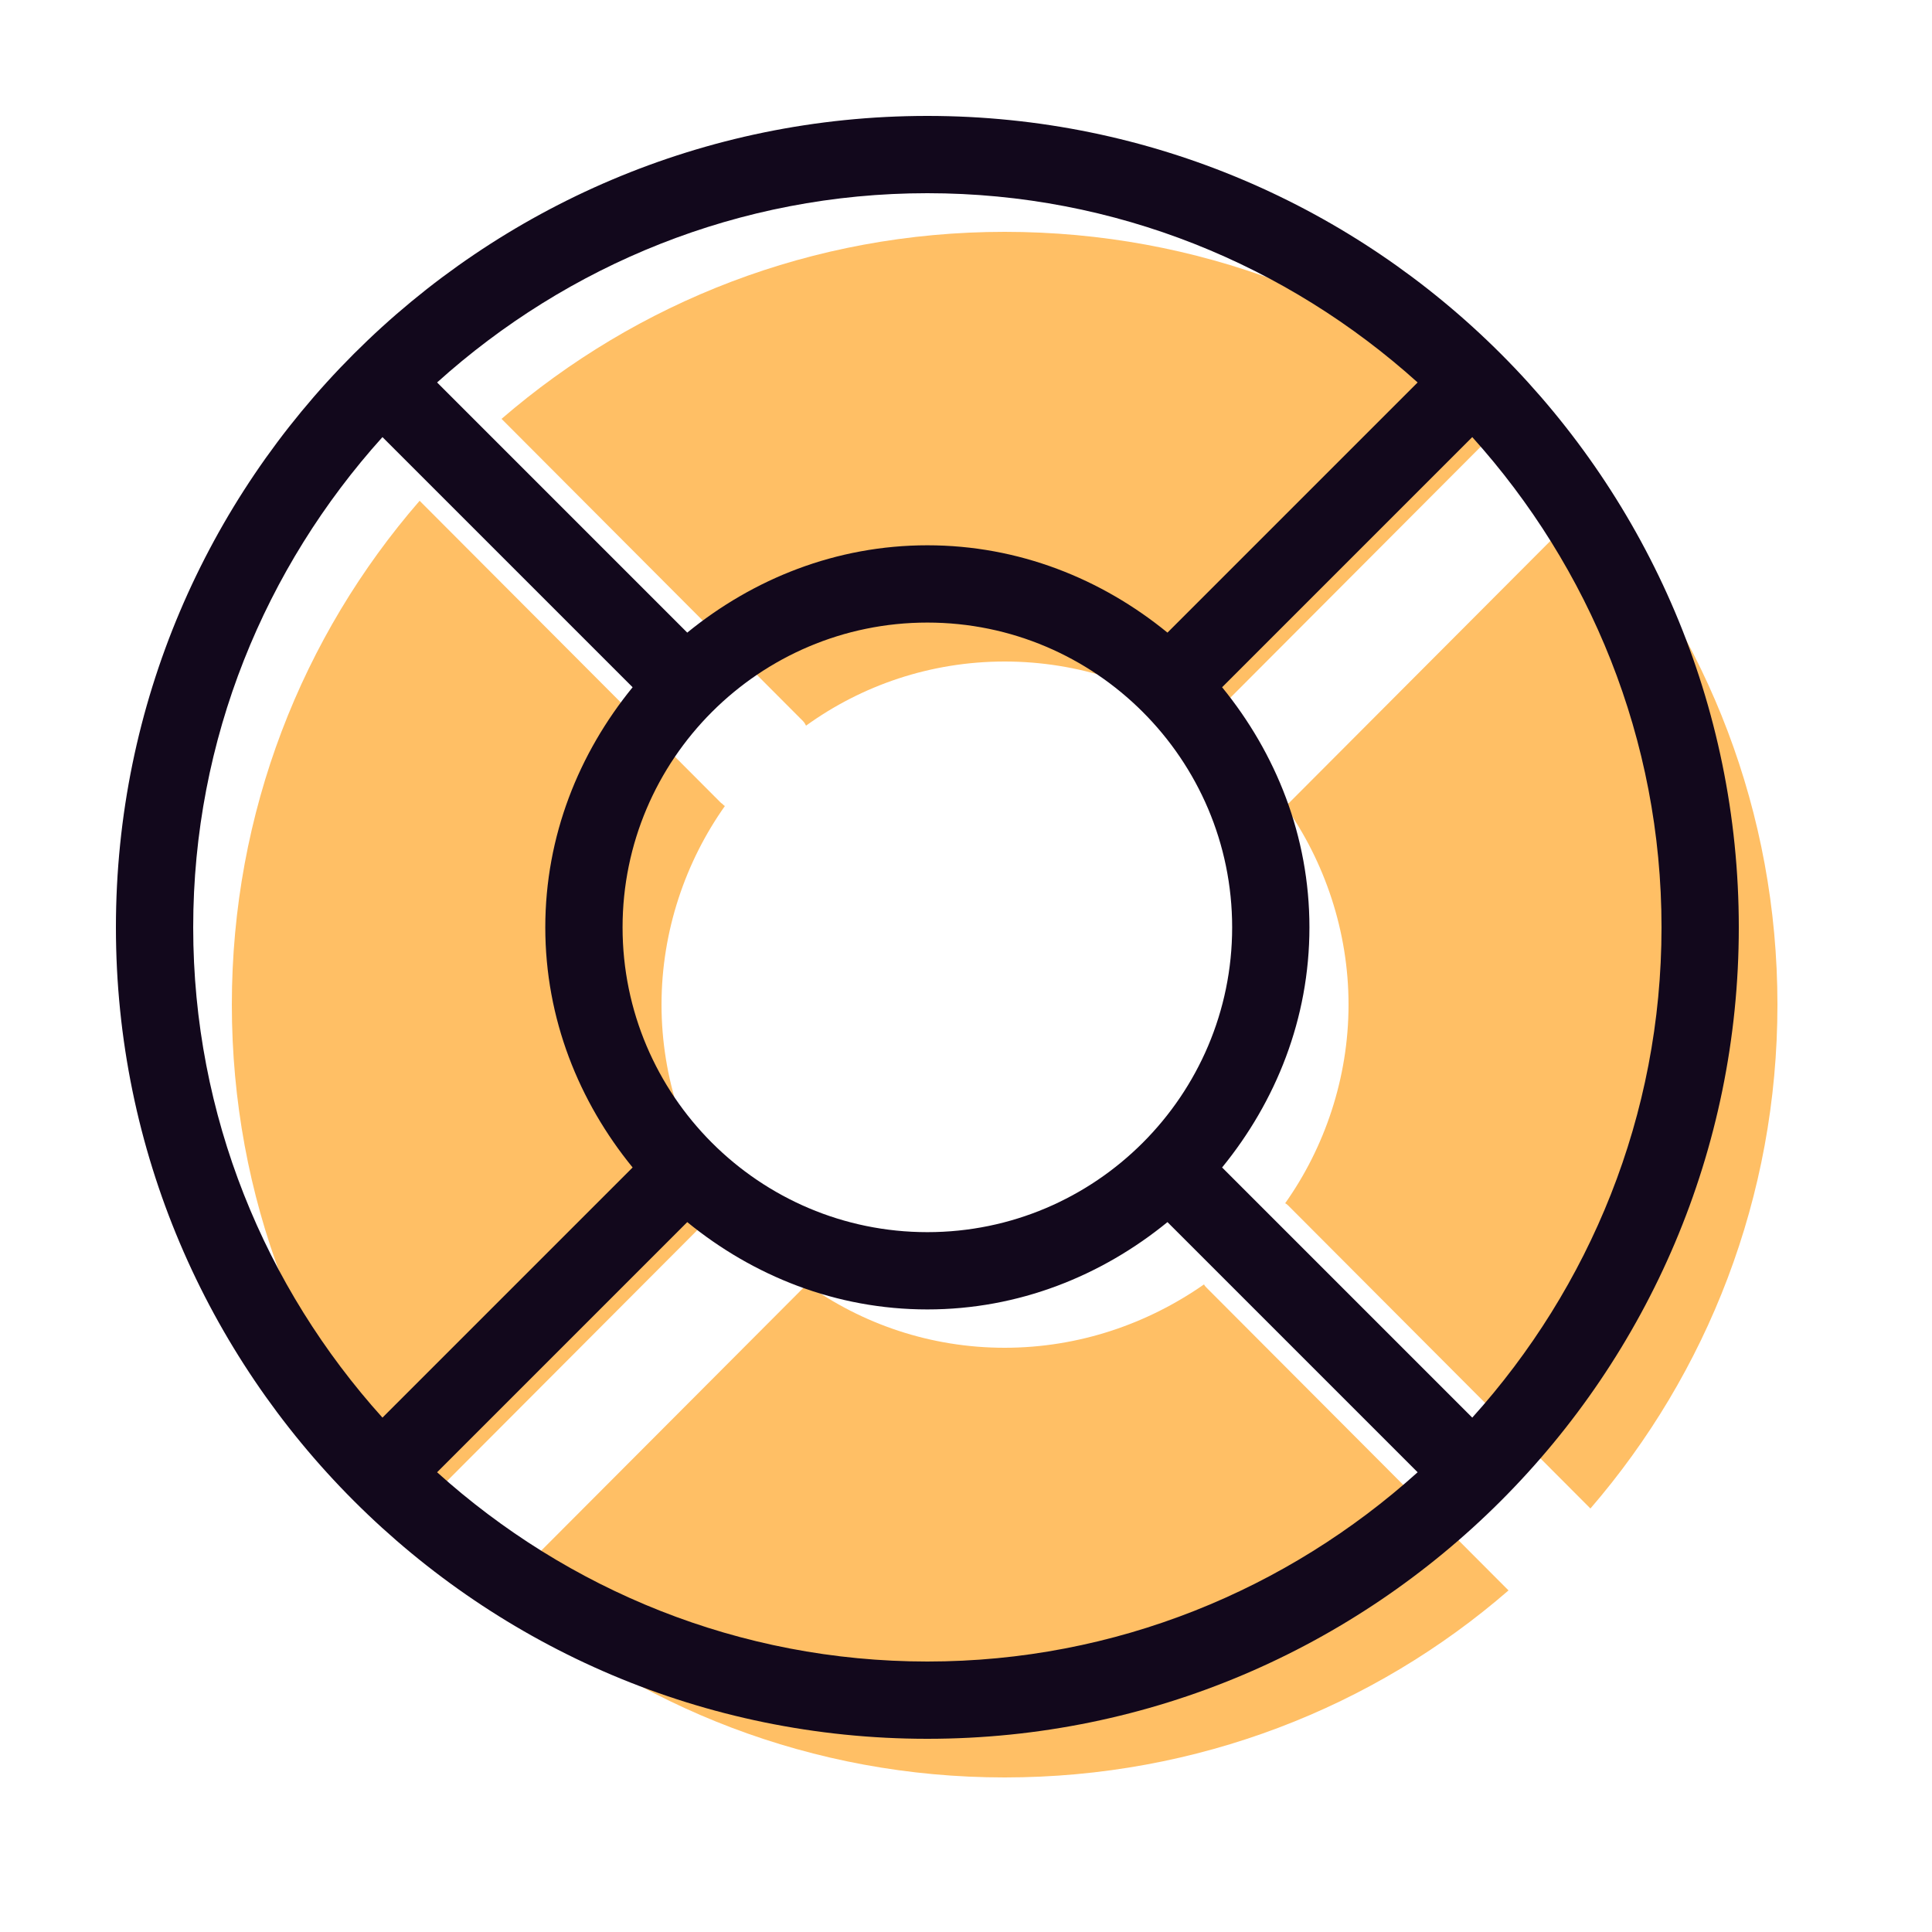 <svg xmlns="http://www.w3.org/2000/svg" width="25" height="25" viewBox="0 0 25 25" fill="none">
<path d="M9.38 10.43C9.36 10.42 9.35 10.4 9.33 10.39L5.43 6.48C3.91 8.23 3 10.51 3 13C3 15.49 3.91 17.77 5.43 19.52L9.33 15.61C9.34 15.59 9.36 15.58 9.38 15.57C8.87 14.85 8.56 13.95 8.56 13C8.56 12.05 8.87 11.15 9.38 10.43ZM13 3C10.51 3 8.24 3.91 6.49 5.42L10.39 9.33C10.41 9.35 10.42 9.37 10.43 9.39C11.15 8.87 12.04 8.56 13 8.56C13.96 8.56 14.85 8.87 15.58 9.38C15.59 9.36 15.6 9.35 15.62 9.33L19.52 5.42C17.78 3.91 15.5 3 13 3ZM20.58 6.48L16.68 10.39C16.66 10.4 16.65 10.42 16.63 10.43C17.14 11.15 17.45 12.05 17.45 13C17.45 13.95 17.14 14.85 16.63 15.57C16.65 15.58 16.66 15.59 16.68 15.61L20.58 19.52C22.09 17.77 23 15.49 23 13C23 10.51 22.09 8.23 20.58 6.48ZM15.58 16.62C14.85 17.13 13.96 17.44 13 17.44C12.04 17.44 11.15 17.13 10.43 16.61C10.42 16.63 10.41 16.65 10.39 16.67L6.49 20.58C8.24 22.09 10.51 23 13 23C15.5 23 17.78 22.09 19.52 20.58L15.62 16.67C15.6 16.65 15.59 16.64 15.58 16.62Z" fill="#FFBF65"/>
<path d="M12 1.5C6.21 1.5 1.5 6.21 1.5 12C1.5 17.79 6.21 22.5 12 22.5C17.79 22.5 22.5 17.79 22.5 12C22.5 6.21 17.79 1.5 12 1.5ZM19.051 18.344L15.814 15.107C16.509 14.255 16.944 13.183 16.944 12C16.944 10.817 16.509 9.745 15.814 8.893L19.051 5.656C20.568 7.34 21.5 9.56 21.5 12C21.5 14.44 20.568 16.66 19.051 18.344ZM8.056 12C8.056 9.825 9.826 8.056 12 8.056C14.174 8.056 15.944 9.826 15.944 12C15.944 14.174 14.174 15.944 12 15.944C9.826 15.944 8.056 14.175 8.056 12ZM18.344 4.949L15.107 8.186C14.255 7.49 13.183 7.056 12 7.056C10.817 7.056 9.745 7.491 8.893 8.186L5.656 4.949C7.34 3.432 9.561 2.5 12 2.5C14.439 2.5 16.66 3.432 18.344 4.949ZM4.949 5.656L8.186 8.893C7.491 9.745 7.056 10.817 7.056 12C7.056 13.183 7.491 14.255 8.186 15.107L4.949 18.344C3.432 16.66 2.5 14.44 2.5 12C2.5 9.56 3.432 7.34 4.949 5.656ZM5.656 19.051L8.893 15.814C9.745 16.51 10.817 16.944 12 16.944C13.183 16.944 14.255 16.509 15.107 15.814L18.344 19.051C16.66 20.568 14.439 21.5 12 21.5C9.561 21.5 7.34 20.568 5.656 19.051Z" fill="#12081C"/>
</svg>